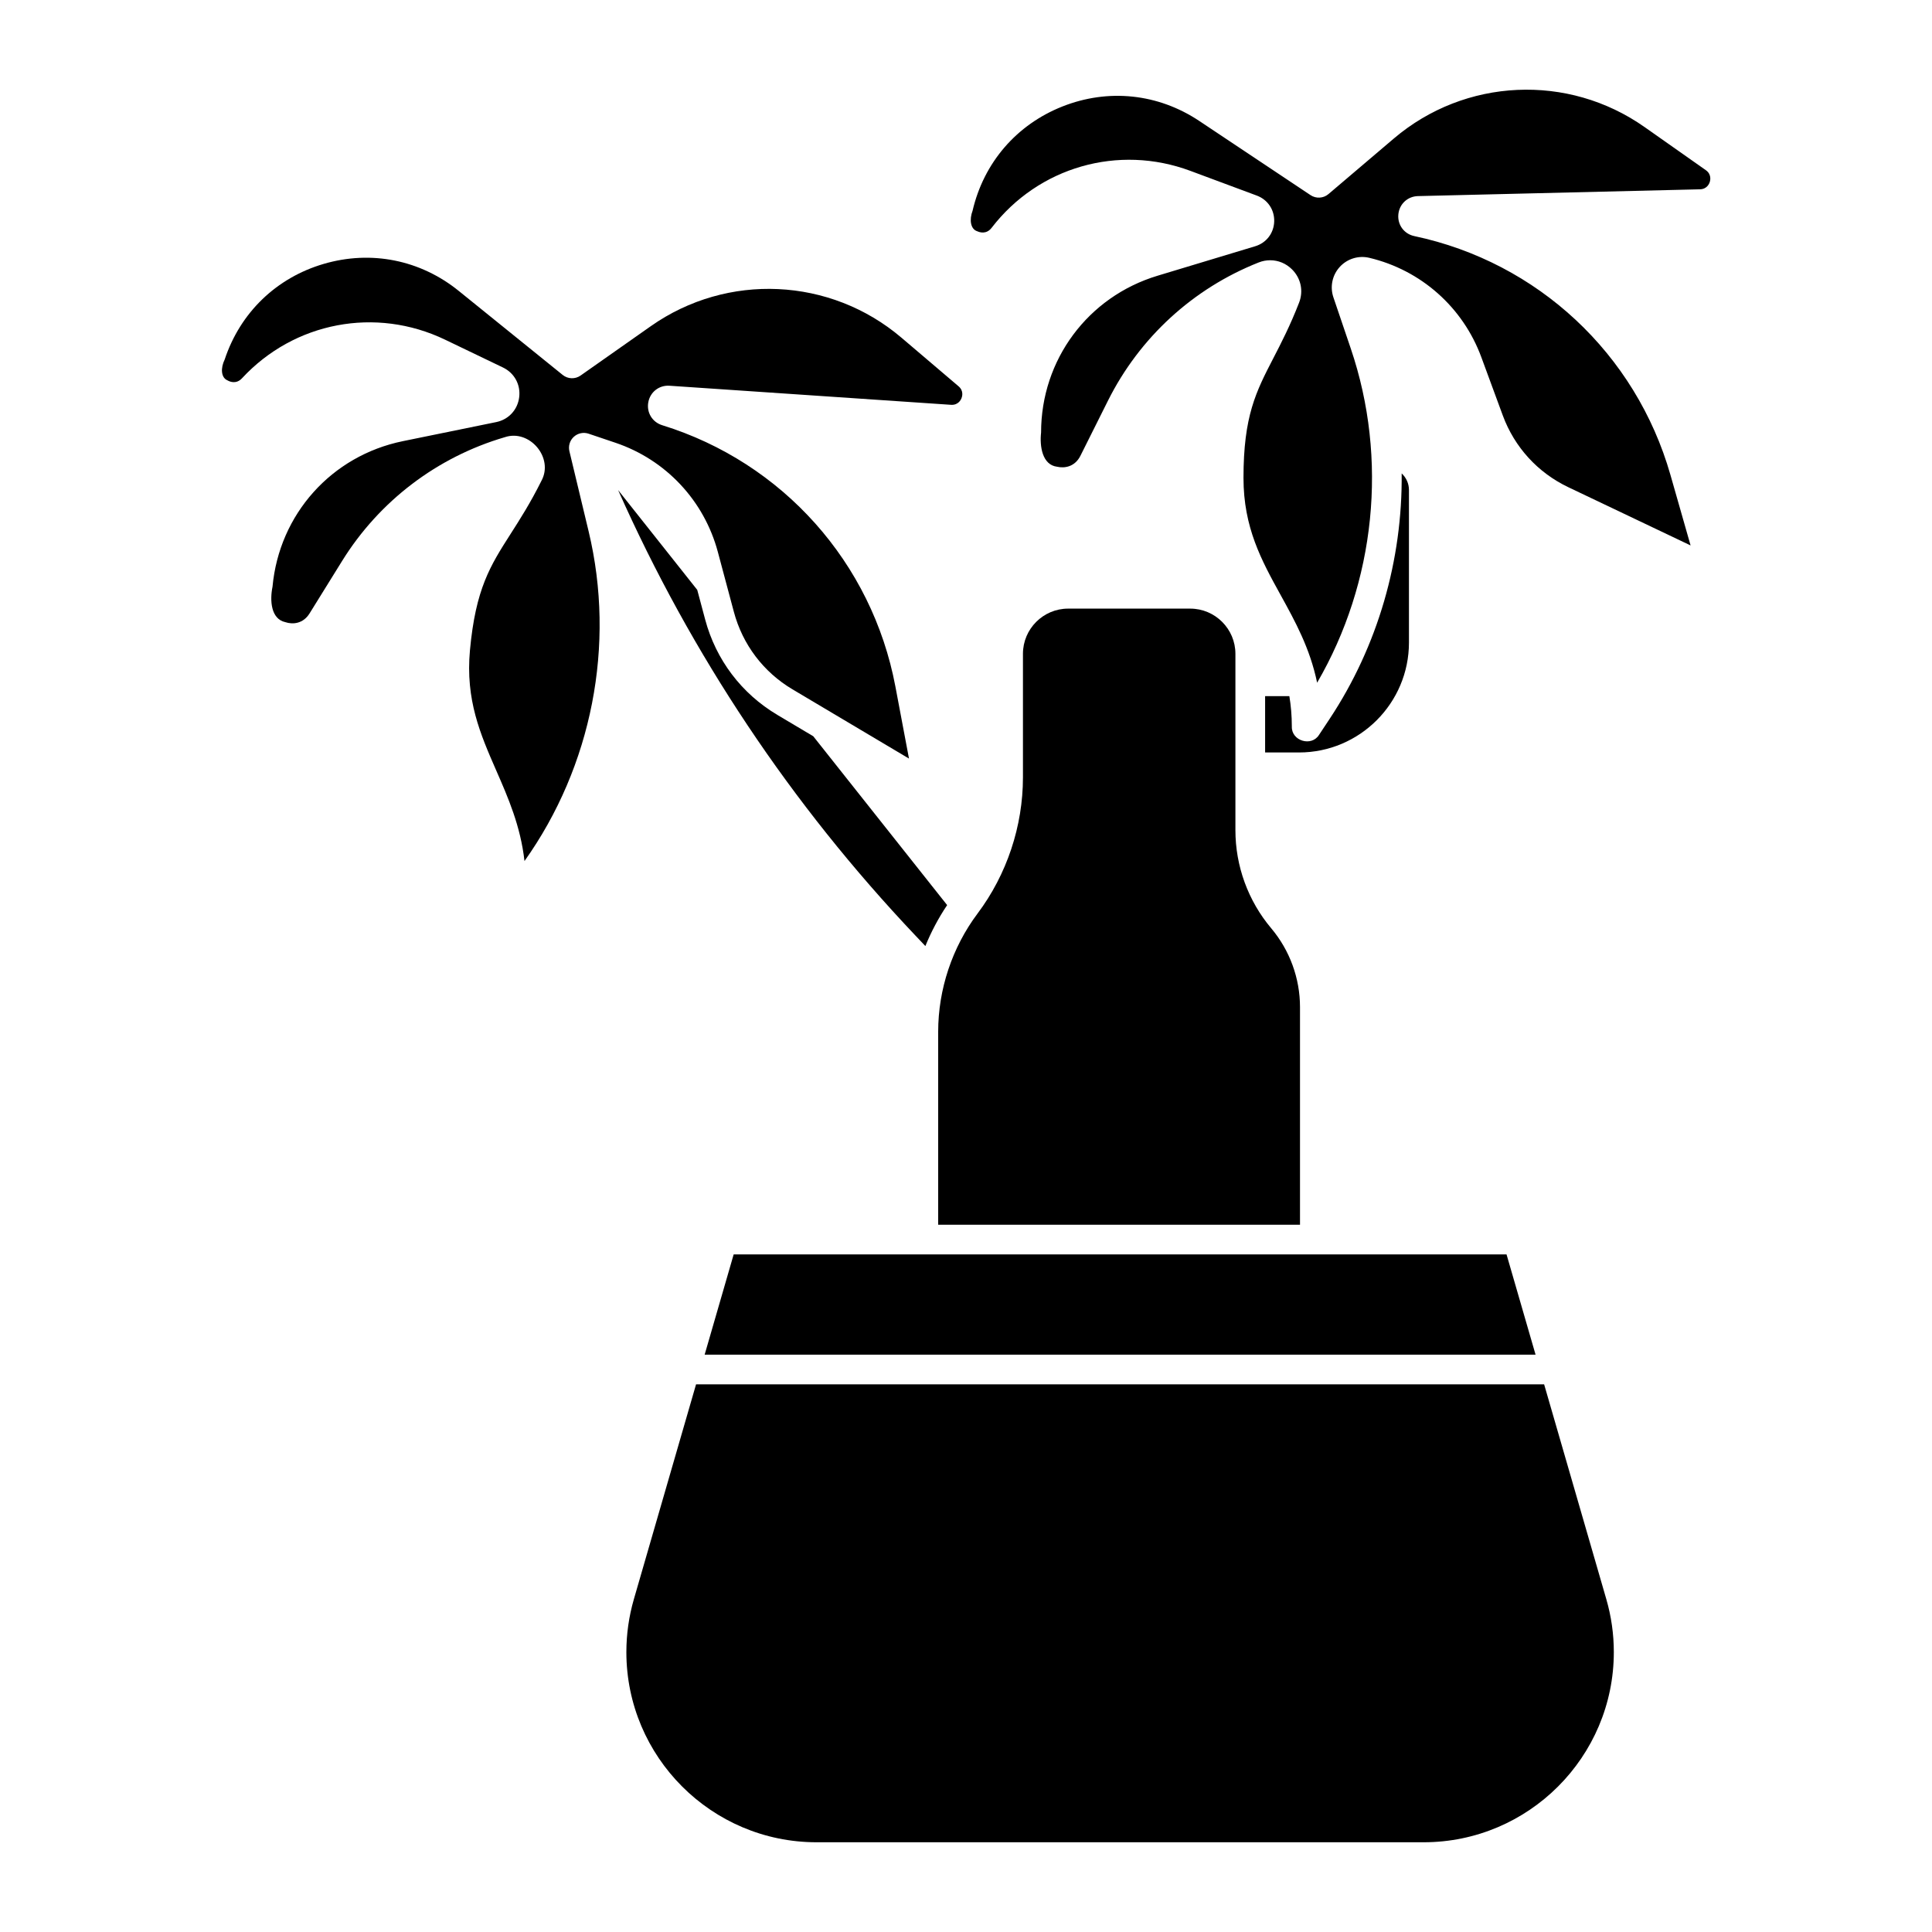 <?xml version="1.0" encoding="UTF-8"?>
<!-- Uploaded to: SVG Repo, www.svgrepo.com, Generator: SVG Repo Mixer Tools -->
<svg fill="#000000" width="800px" height="800px" version="1.1" viewBox="144 144 512 512" xmlns="http://www.w3.org/2000/svg">
 <g>
  <path d="m496.38 334.49-2.812 4.246c-2.008 3.238-7.336 1.609-7.219-2.172 0-2.898-0.242-5.57-0.656-8.086h-6.426v14.934h8.984c16.066 0 29.137-13.07 29.137-29.137v-40.414c0-1.738-0.746-3.301-1.93-4.402 0.234 22.871-6.273 45.695-19.082 65.035z"/>
  <path d="m204.29 244.8c0.504 0.301 2.277 1.141 3.852-0.562 13.836-14.93 35.461-19.035 53.809-10.219l15.34 7.371c3.027 1.453 4.715 4.547 4.301 7.879-0.414 3.332-2.805 5.918-6.094 6.59l-24.727 5.051c-18.898 3.859-32.777 19.355-34.547 38.559-0.742 3.621-0.453 8.57 3.391 9.406 2 0.672 4.731 0.414 6.426-2.316l8.625-13.902c9.855-15.879 25.156-27.523 43.09-32.789 6.566-2.234 13.086 5.449 9.715 11.582-2.914 5.852-5.695 10.195-8.148 14.031-5.387 8.426-9.277 14.516-10.781 30.859-1.211 13.148 2.762 22.223 6.961 31.832 3.184 7.277 6.445 14.734 7.496 24.012 17.852-25.094 24.207-57.297 16.996-87.367l-5.094-21.238c-0.336-1.395 0.113-2.859 1.172-3.824s2.551-1.281 3.914-0.824l7.106 2.398c13.359 4.508 23.508 15.332 27.148 28.949l4.246 15.879c2.316 8.66 7.832 15.949 15.539 20.527l30.867 18.344-3.602-19.09c-6.195-32.836-29.875-59.371-61.797-69.254-2.641-0.816-4.188-3.379-3.684-6.098 0.504-2.719 2.891-4.559 5.629-4.363l74.594 5.055c1.867 0.121 2.598-1.297 2.773-1.734 0.18-0.438 0.648-1.965-0.777-3.176l-15.125-12.871c-18.855-16.043-46.172-17.301-66.422-3.066l-18.621 13.09c-1.438 1.012-3.371 0.945-4.738-0.16l-27.566-22.281c-10.176-8.223-23.207-10.828-35.766-7.148-12.555 3.68-22.121 12.914-26.242 25.332-1.102 2.258-1.016 4.797 0.738 5.535z"/>
  <path d="m338.43 476.43-7.691 26.566h220.2l-7.691-26.566z"/>
  <path d="m459.42 305.29h-32.348c-6.606 0-11.98 5.375-11.98 11.98v32.754c0 12.918-4.269 25.723-12.02 36.059-6.734 8.98-10.445 20.109-10.445 31.332v51.152h95.887v-57.656c0-7.641-2.711-15.066-7.633-20.91-6.117-7.262-9.484-16.488-9.484-25.984v-46.746c0-6.606-5.375-11.98-11.98-11.98z"/>
  <path d="m350 333.45c-9.484-5.633-16.273-14.605-19.121-25.262l-2.102-7.863-20.969-26.441c19.395 43.613 45.832 83.273 78.773 118.03l2.652 2.801c1.547-3.801 3.477-7.441 5.769-10.855l-35.48-44.746-9.527-5.664z"/>
  <path d="m403 205.29c0.531 0.25 2.371 0.926 3.789-0.914 12.41-16.133 33.566-22.203 52.645-15.105l17.629 6.559c2.898 1.078 4.711 3.773 4.613 6.867-0.098 3.09-2.074 5.668-5.035 6.562l-25.875 7.812c-18.465 5.574-30.867 22.277-30.867 41.562-0.41 3.672 0.332 8.574 4.238 9.055 2.051 0.48 4.746-0.023 6.184-2.894l7.316-14.633c8.359-16.715 22.531-29.715 39.906-36.598 1.012-0.402 2.051-0.594 3.082-0.594 2.121 0 4.184 0.832 5.773 2.418 2.359 2.344 3.078 5.723 1.875 8.82-2.367 6.094-4.734 10.676-6.824 14.719-4.594 8.883-7.91 15.305-7.91 31.719 0 13.203 4.785 21.875 9.852 31.059 3.836 6.957 7.769 14.082 9.664 23.223 15.477-26.625 18.855-59.273 8.918-88.559l-4.609-13.586c-0.945-2.785-0.301-5.863 1.68-8.039 1.98-2.172 4.988-3.102 7.844-2.418 13.715 3.266 24.812 13.113 29.684 26.34l5.68 15.422c3.102 8.41 9.262 15.164 17.355 19.02l32.418 15.438-5.336-18.68c-9.18-32.129-35.191-56.383-67.883-63.301-2.703-0.57-4.481-2.984-4.227-5.734 0.254-2.75 2.441-4.797 5.203-4.863l74.738-1.801c1.871-0.043 2.469-1.527 2.606-1.98 0.137-0.453 0.465-2.016-1.066-3.094l-16.242-11.43c-20.242-14.246-47.559-13-66.422 3.035l-17.344 14.742c-1.34 1.137-3.269 1.25-4.734 0.277l-29.492-19.66c-10.887-7.258-24.105-8.656-36.27-3.84-12.164 4.816-20.844 14.887-23.809 27.629-0.891 2.348-0.574 4.867 1.242 5.445z"/>
  <path d="m571.68 581.82c0-4.746-0.668-9.461-1.988-14.012l-16.48-56.938-224.75-0.004-16.48 56.938c-1.316 4.555-1.988 9.27-1.988 14.016 0 27.789 22.609 50.398 50.398 50.398h160.89c27.789 0 50.398-22.609 50.398-50.398z"/>
 </g>
</svg>